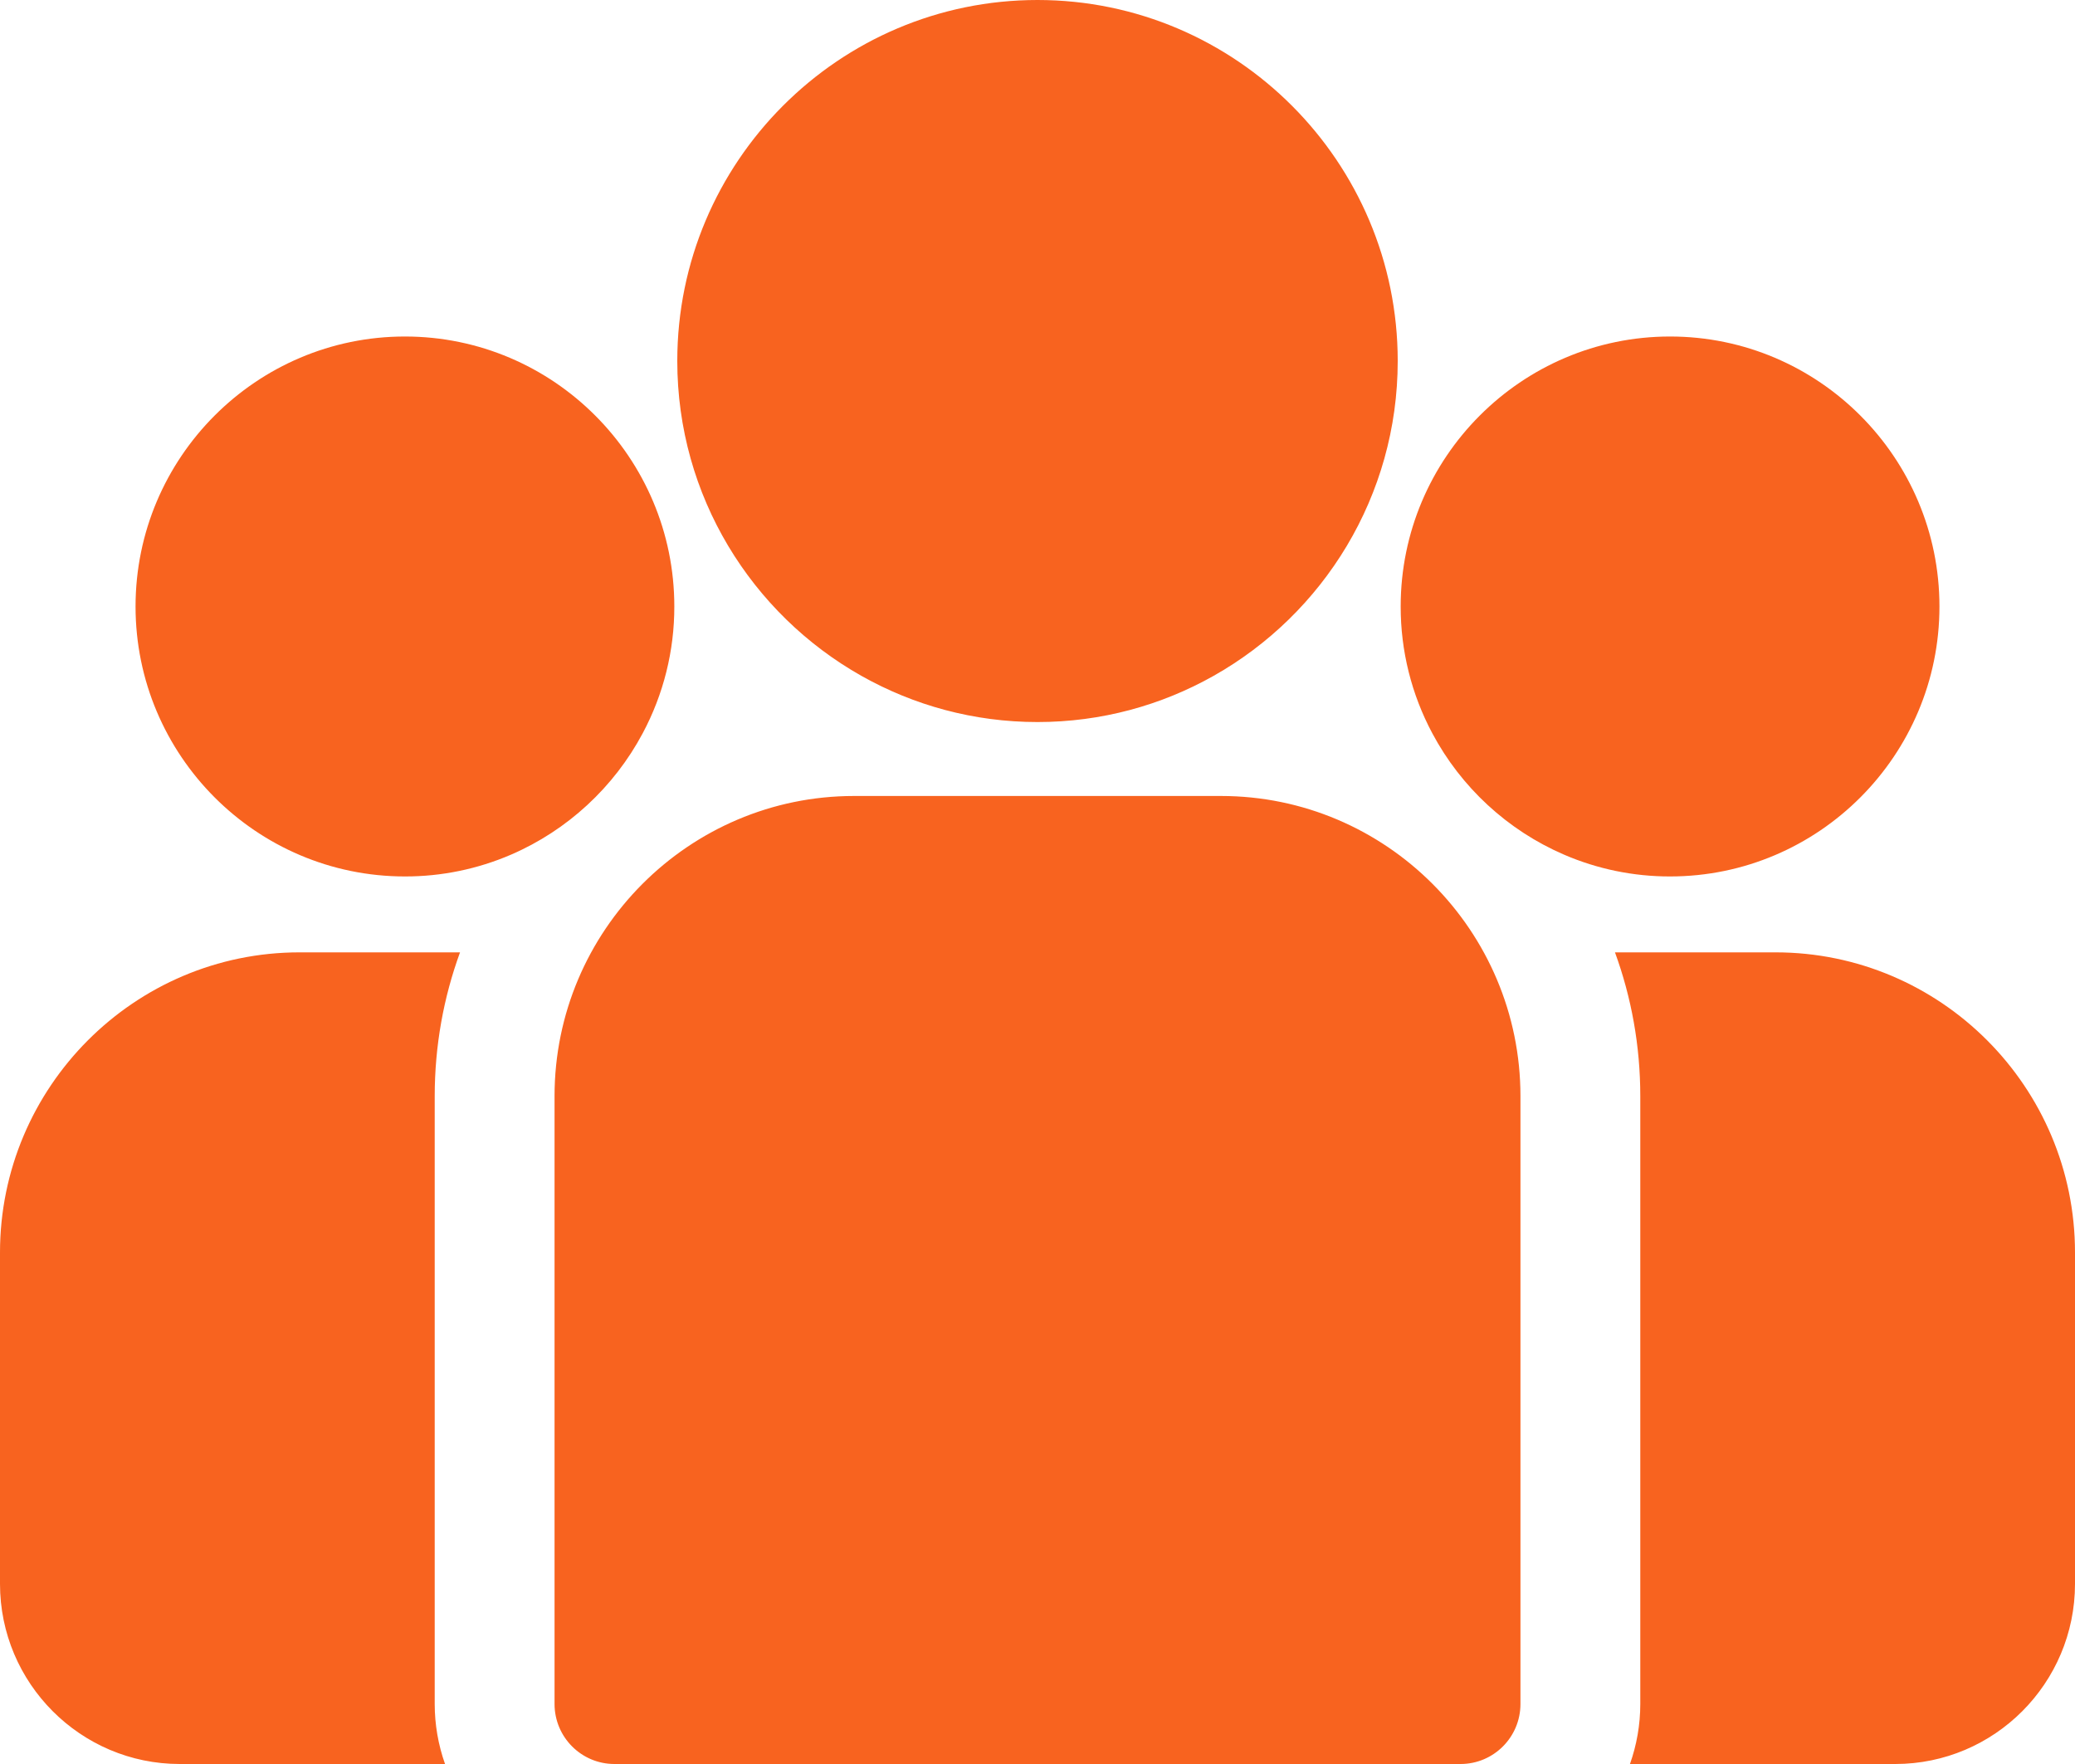 <?xml version="1.0" encoding="UTF-8"?> <svg xmlns="http://www.w3.org/2000/svg" width="40" height="34" viewBox="0 0 40 34" fill="none"><path d="M34.226 18.356H31.132C31.448 19.221 31.62 20.154 31.62 21.128V32.843C31.62 33.248 31.549 33.638 31.421 34H36.535C38.446 34 40 32.443 40 30.528V24.142C40 20.951 37.41 18.356 34.226 18.356ZM8.38 21.128C8.38 20.154 8.552 19.221 8.868 18.356H5.774C2.59 18.356 0 20.952 0 24.142V30.528C0 32.443 1.554 34 3.465 34H8.579C8.447 33.628 8.38 33.237 8.38 32.843V21.128ZM23.536 15.342H16.464C13.28 15.342 10.69 17.937 10.69 21.128V32.843C10.69 33.482 11.207 34 11.845 34H28.155C28.793 34 29.31 33.482 29.31 32.843V21.128C29.31 17.937 26.72 15.342 23.536 15.342ZM20 0C16.171 0 13.056 3.121 13.056 6.958C13.056 9.561 14.489 11.834 16.606 13.027C17.61 13.593 18.768 13.917 20 13.917C21.232 13.917 22.39 13.593 23.394 13.027C25.511 11.834 26.944 9.561 26.944 6.958C26.944 3.122 23.829 0 20 0ZM7.806 6.486C4.942 6.486 2.613 8.82 2.613 11.69C2.613 14.559 4.942 16.893 7.806 16.893C8.51 16.894 9.206 16.751 9.853 16.472C10.939 16.003 11.835 15.173 12.389 14.134C12.791 13.382 13 12.543 12.999 11.69C12.999 8.82 10.67 6.486 7.806 6.486ZM32.194 6.486C29.33 6.486 27.001 8.82 27.001 11.69C27 12.543 27.209 13.382 27.611 14.134C28.165 15.174 29.061 16.003 30.148 16.472C30.794 16.751 31.49 16.894 32.194 16.893C35.058 16.893 37.387 14.559 37.387 11.69C37.387 8.82 35.058 6.486 32.194 6.486Z" fill="#F8631F"></path></svg> 
